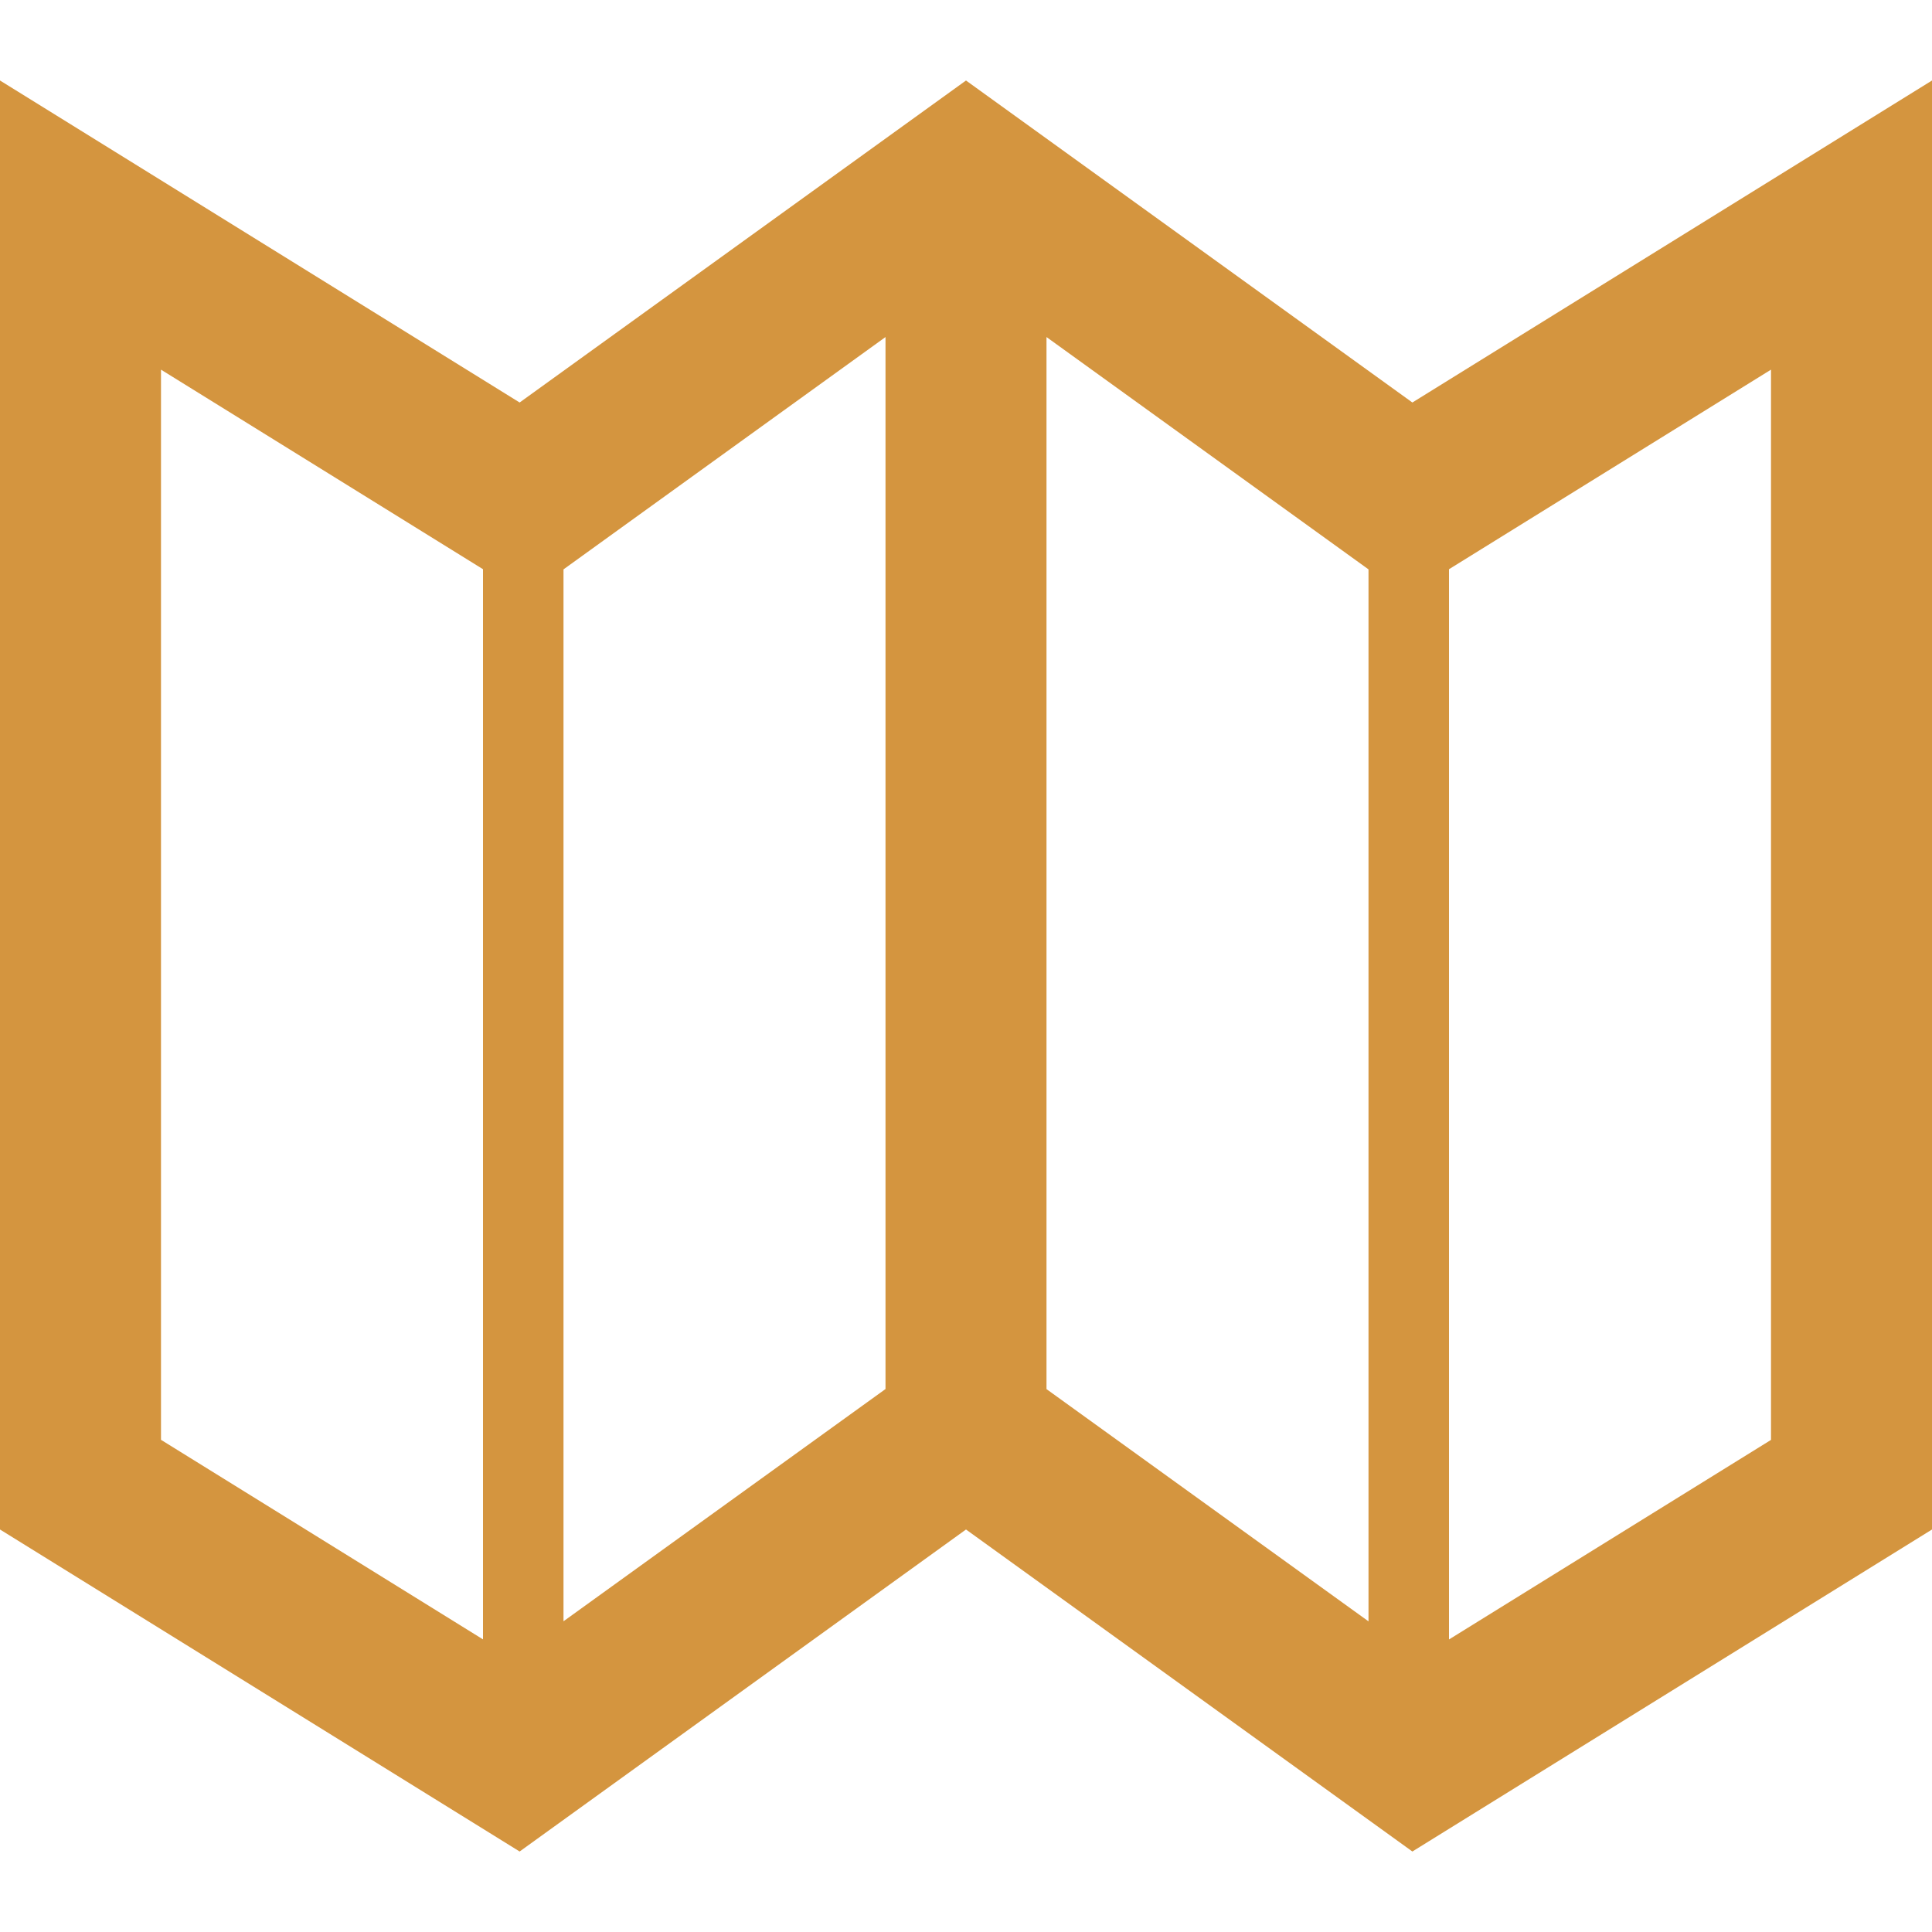 <svg xmlns="http://www.w3.org/2000/svg" width="24" height="24"><path d="M17.545 5L12 1 6.455 5 0 1v18l6.455 4L12 19l5.545 4L24 19V1l-6.455 4zM7 7.073l4-2.886v13.068L7 20.14V7.073zm6-2.886l4 2.886v13.068l-4-2.885V4.187zM2 4.592l4 2.479v13.294l-4-2.479V4.592zm20 13.295l-4 2.479V7.071l4-2.479v13.295z" fill="#d4953f"/></svg>